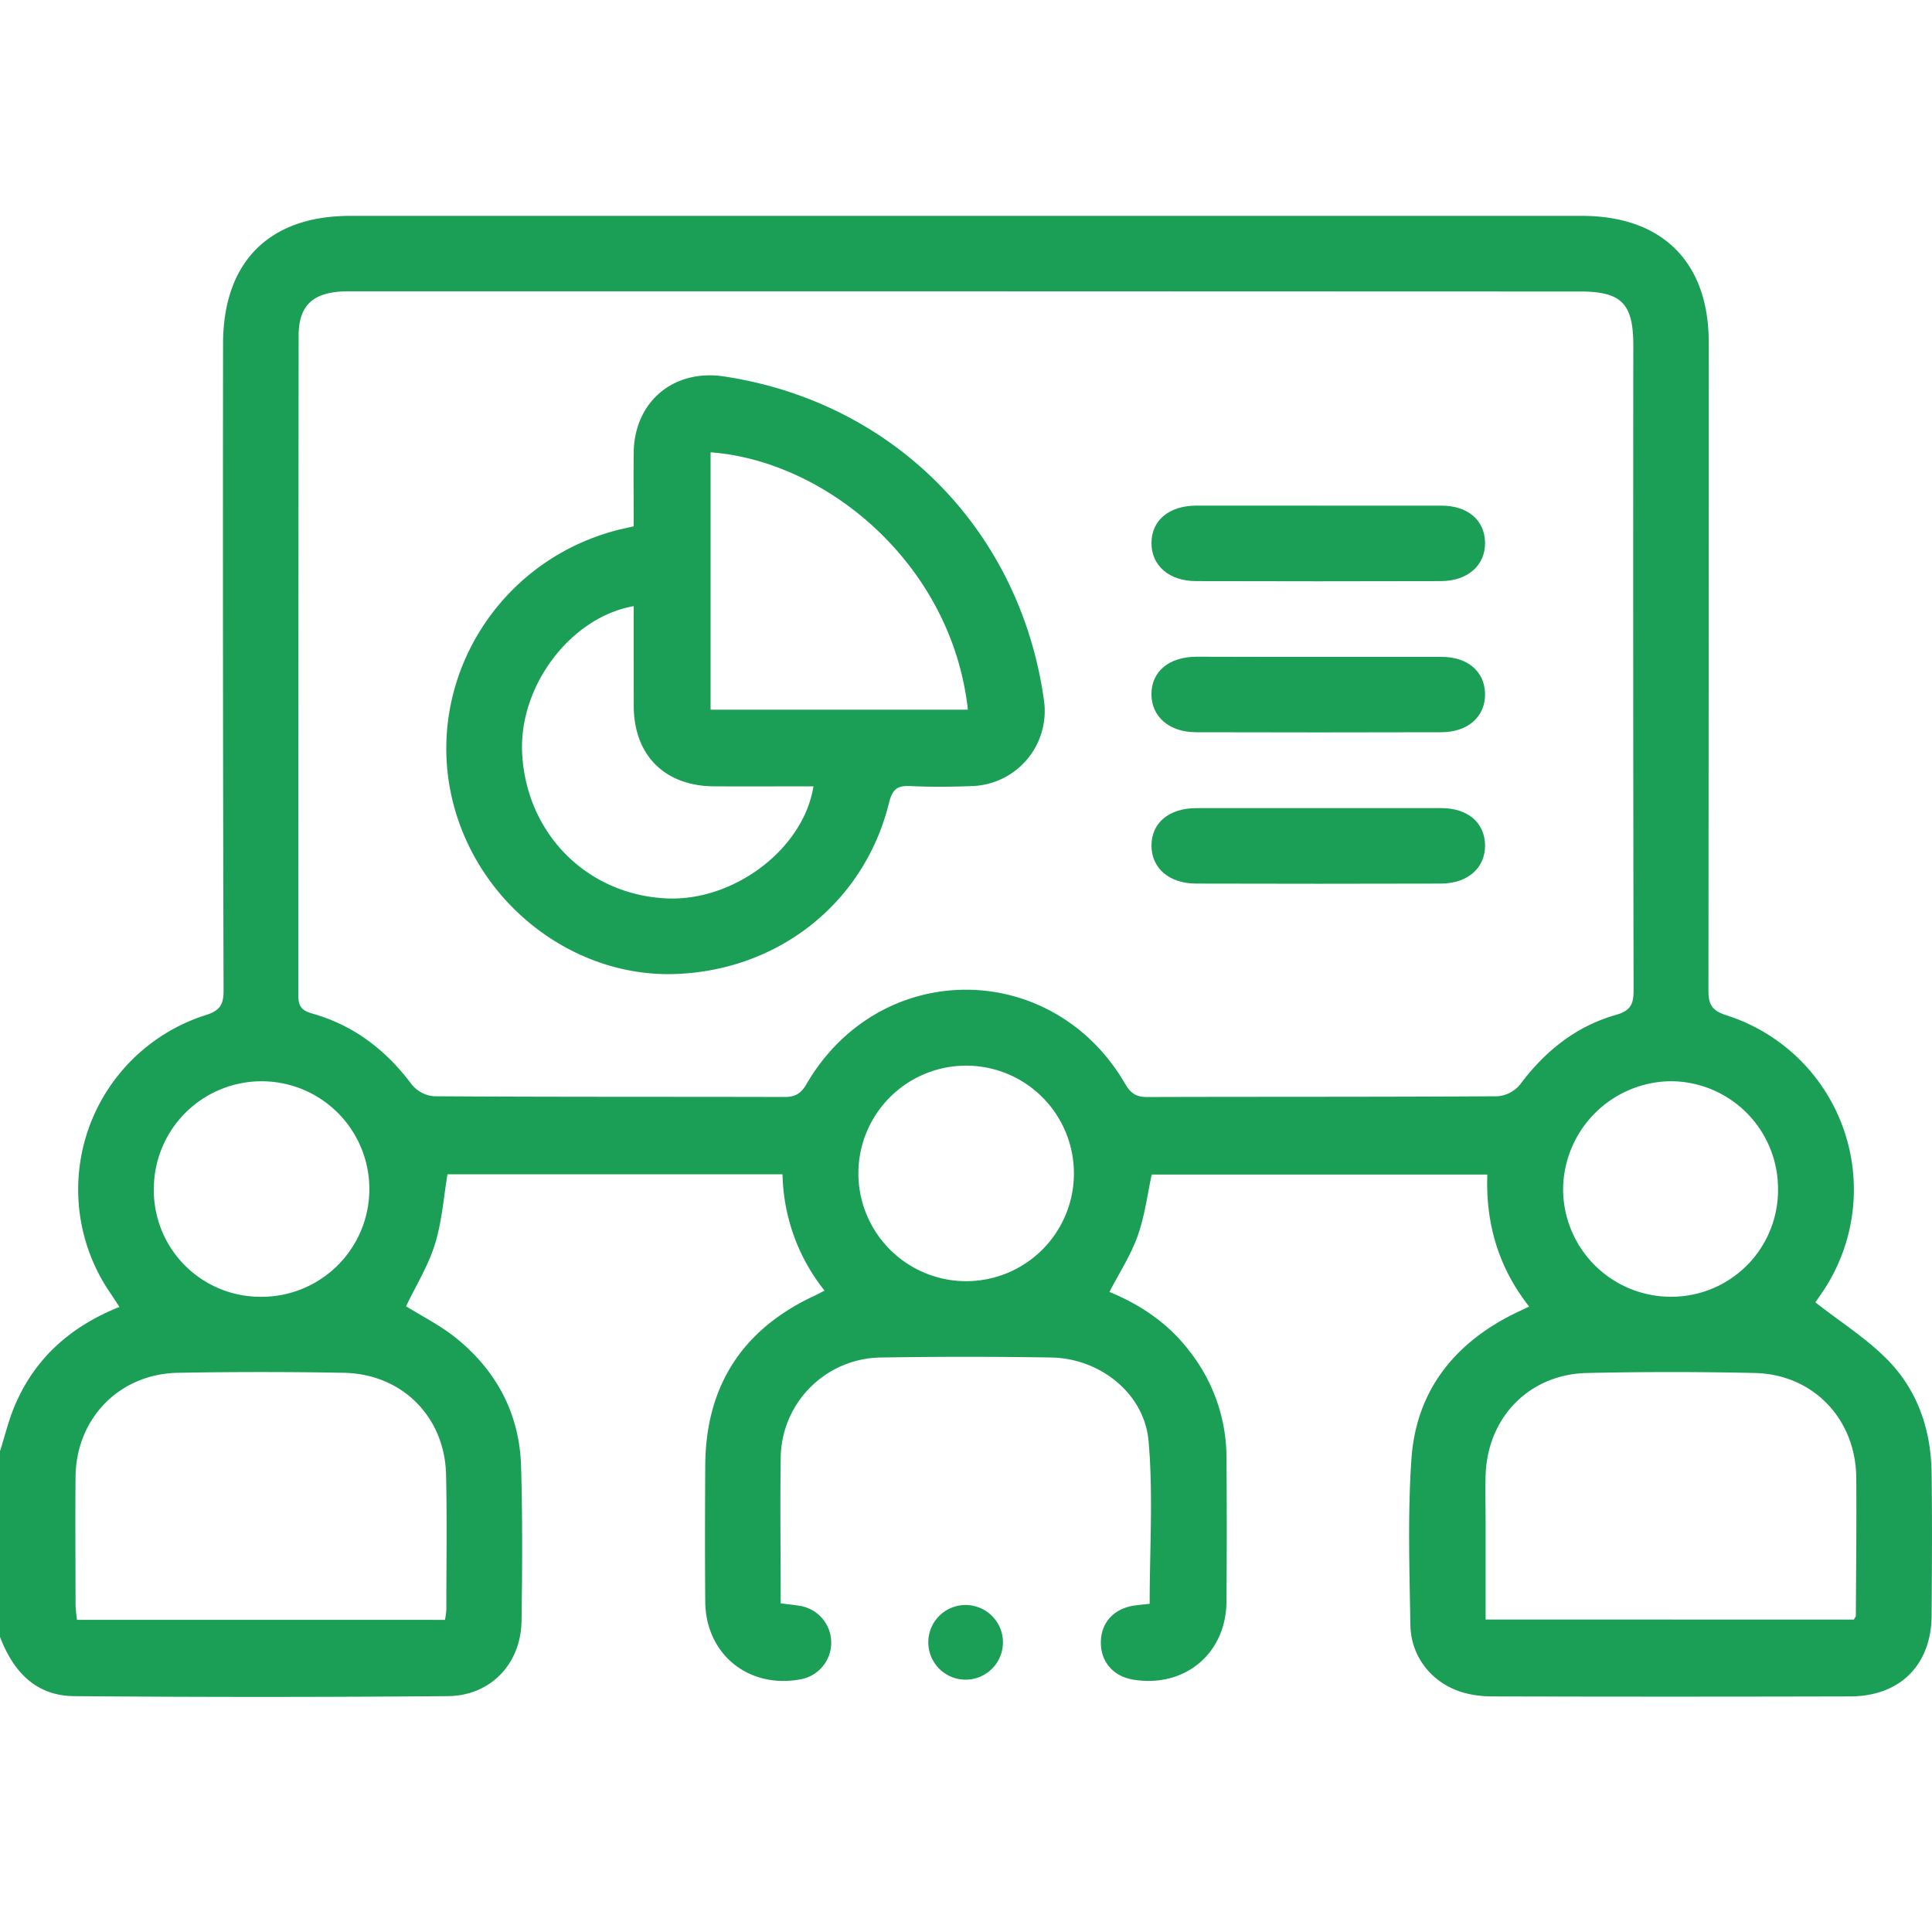 <?xml version="1.0" encoding="UTF-8"?>
<svg xmlns="http://www.w3.org/2000/svg" id="Capa_1" data-name="Capa 1" viewBox="0 0 500 500">
  <defs>
    <style>.cls-1{fill:#1b9f57;}</style>
  </defs>
  <title>formacion permanentes</title>
  <path class="cls-1" d="M0,375.58c1.28-4,2.25-8.16,3.91-12,5.21-12.15,14.38-20.3,27-25.35-.87-1.32-1.61-2.46-2.36-3.59a47.35,47.35,0,0,1,24.74-71.95c3.75-1.19,4.58-2.79,4.57-6.43Q57.63,172.61,57.73,89c0-21.17,11.86-33.13,32.88-33.13h318.8c20.81,0,32.81,12,32.81,32.71q0,83.9-.08,167.78c0,3.72,1,5.21,4.64,6.39a47.33,47.33,0,0,1,24.62,72c-.72,1.07-1.47,2.13-1.58,2.3,6.37,5,13.16,9.26,18.65,14.84,7.82,7.93,11.29,18.18,11.43,29.34.16,12.23.09,24.46,0,36.69,0,12.89-8.12,21.08-21.07,21.11q-46.38.12-92.76,0a29.06,29.06,0,0,1-5.8-.6c-8.75-1.83-15.1-8.89-15.26-17.86-.24-14.35-.72-28.75.27-43,1.18-17.09,10.54-29.36,25.72-37.15,1.43-.74,2.9-1.4,4.74-2.28-7.85-10-11.28-21.3-10.82-34.17H298.07c-1.14,5.21-1.81,10.75-3.64,15.87s-4.75,9.55-7.31,14.51c8.05,3.32,15.26,8.13,20.72,15.33a44.63,44.63,0,0,1,9.57,27.15q.15,18.83,0,37.67c-.09,13.44-10.79,22.35-24.08,20.2-5.19-.83-8.49-4.63-8.43-9.72s3.38-8.7,8.68-9.47c1.26-.18,2.54-.29,3.95-.45,0-14.19.94-28.24-.28-42.09-1.09-12.42-12.65-21.45-25.22-21.65q-22-.35-43.94,0a26.26,26.26,0,0,0-26.05,26.27c-.17,12.37,0,24.74,0,37.35,1.89.25,3.48.4,5.05.67a9.64,9.64,0,0,1,.06,19c-13.39,2.51-24.52-6.5-24.63-20.07-.1-11.74-.07-23.48,0-35.22.1-20.68,9.63-35.31,28.3-44,.73-.34,1.44-.73,2.57-1.31a49.74,49.74,0,0,1-10.87-30.11H115.8c-1,6.15-1.45,12.38-3.26,18.16s-5,10.83-7.45,16c4.16,2.61,9,5,13.12,8.37,10.35,8.44,16.24,19.51,16.64,33s.32,26.74.12,40.1c-.17,11.09-8,19.34-19.1,19.43q-48.33.4-96.67,0c-10-.07-15.82-6.44-19.2-15.35ZM249.76,75.39H90.18c-9,0-12.89,3.42-12.9,11.53q-.06,85.32-.07,170.66c0,2.72.75,3.92,3.52,4.7,10.71,3,19.1,9.39,25.77,18.31a8.38,8.38,0,0,0,5.75,3.12c30.26.2,60.52.11,90.78.19,2.78,0,4.26-.88,5.69-3.34,18.9-32.54,63.56-32.56,82.48-.05,1.41,2.43,2.85,3.41,5.67,3.4,30.26-.1,60.52,0,90.77-.2a8.38,8.38,0,0,0,5.78-3.07c6.44-8.64,14.49-15.06,24.82-18,3.88-1.11,4.54-2.87,4.53-6.46q-.15-83.37-.07-166.74c0-10.93-3.07-14-13.83-14ZM115.15,419.22a20.78,20.78,0,0,0,.36-2.41c0-11.73.2-23.47-.07-35.19-.35-15-11.43-26.07-26.48-26.34q-21.46-.39-42.93,0c-15.16.29-26.32,11.8-26.48,26.92-.11,11.08,0,22.16,0,33.24a36.2,36.2,0,0,0,.38,3.77Zm364.63-.07c.24-.48.51-.76.51-1,.06-11.89.2-23.78.11-35.67-.11-15.23-11.13-26.8-26.25-27.15q-21.69-.48-43.41,0c-15,.32-25.83,11.51-26.27,26.56-.11,3.75,0,7.5,0,11.24v26ZM67.6,335.61a27.89,27.89,0,1,0-27.79-27.92A27.59,27.59,0,0,0,67.6,335.61Zm392.55-28a27.84,27.84,0,0,0-28-27.79,28.19,28.19,0,0,0-27.62,27.87,27.9,27.9,0,0,0,27.95,27.91A27.61,27.61,0,0,0,460.15,307.62ZM250,331.57a27.89,27.89,0,1,0-27.85-28A27.92,27.92,0,0,0,250,331.57Z"></path>
  <path class="cls-1" d="M250.17,415.38a9.66,9.66,0,1,1-9.92,9.32A9.64,9.64,0,0,1,250.17,415.38Z"></path>
  <path class="cls-1" d="M164,136.21c0-6.46-.07-12.78,0-19.1.17-13.15,10.31-21.66,23.37-19.69,43.87,6.61,76.6,39.68,82.78,83.65a19.43,19.43,0,0,1-18.46,22.36c-5.36.21-10.75.26-16.1,0-3.36-.16-4.64.81-5.5,4.3-6.35,25.78-28.41,43.35-55.21,44.34-24.61.92-48-15.6-56.27-39.79-11-32.15,8.22-66.88,41.69-75.23C161.41,136.79,162.49,136.56,164,136.21Zm86.49,47.45c-4.19-37.74-36.63-64.37-66.59-66.6v66.6ZM164,156.87c-16.42,2.88-29.83,20.83-28.86,38.23,1.15,20.72,16.76,36.39,37.26,37.4,17.45.87,35.55-12.74,38.12-29-8.63,0-17.2.05-25.77,0-12.74-.09-20.68-8.05-20.74-20.74C164,174.14,164,165.53,164,156.87Z"></path>
  <path class="cls-1" d="M341.31,130.86c10.57,0,21.14,0,31.71,0,6.82,0,11.17,3.73,11.31,9.46.14,5.91-4.37,10-11.33,10.07q-31.71.09-63.43,0c-7,0-11.58-4-11.57-9.85s4.49-9.66,11.6-9.69C320.17,130.83,330.74,130.86,341.31,130.86Z"></path>
  <path class="cls-1" d="M341.34,170c10.57,0,21.14,0,31.71,0,6.8,0,11.16,3.77,11.28,9.5.13,5.9-4.38,10-11.35,10q-31.73.09-63.43,0c-7,0-11.57-4.07-11.56-9.88s4.52-9.63,11.63-9.66C320.19,170,330.76,170,341.34,170Z"></path>
  <path class="cls-1" d="M341.31,209.14c10.57,0,21.15,0,31.72,0,6.81,0,11.16,3.74,11.3,9.47.14,5.9-4.37,10-11.33,10.06q-31.71.09-63.43,0c-7,0-11.58-4-11.57-9.85s4.49-9.66,11.6-9.68C320.17,209.11,330.74,209.14,341.31,209.14Z"></path>
</svg>
